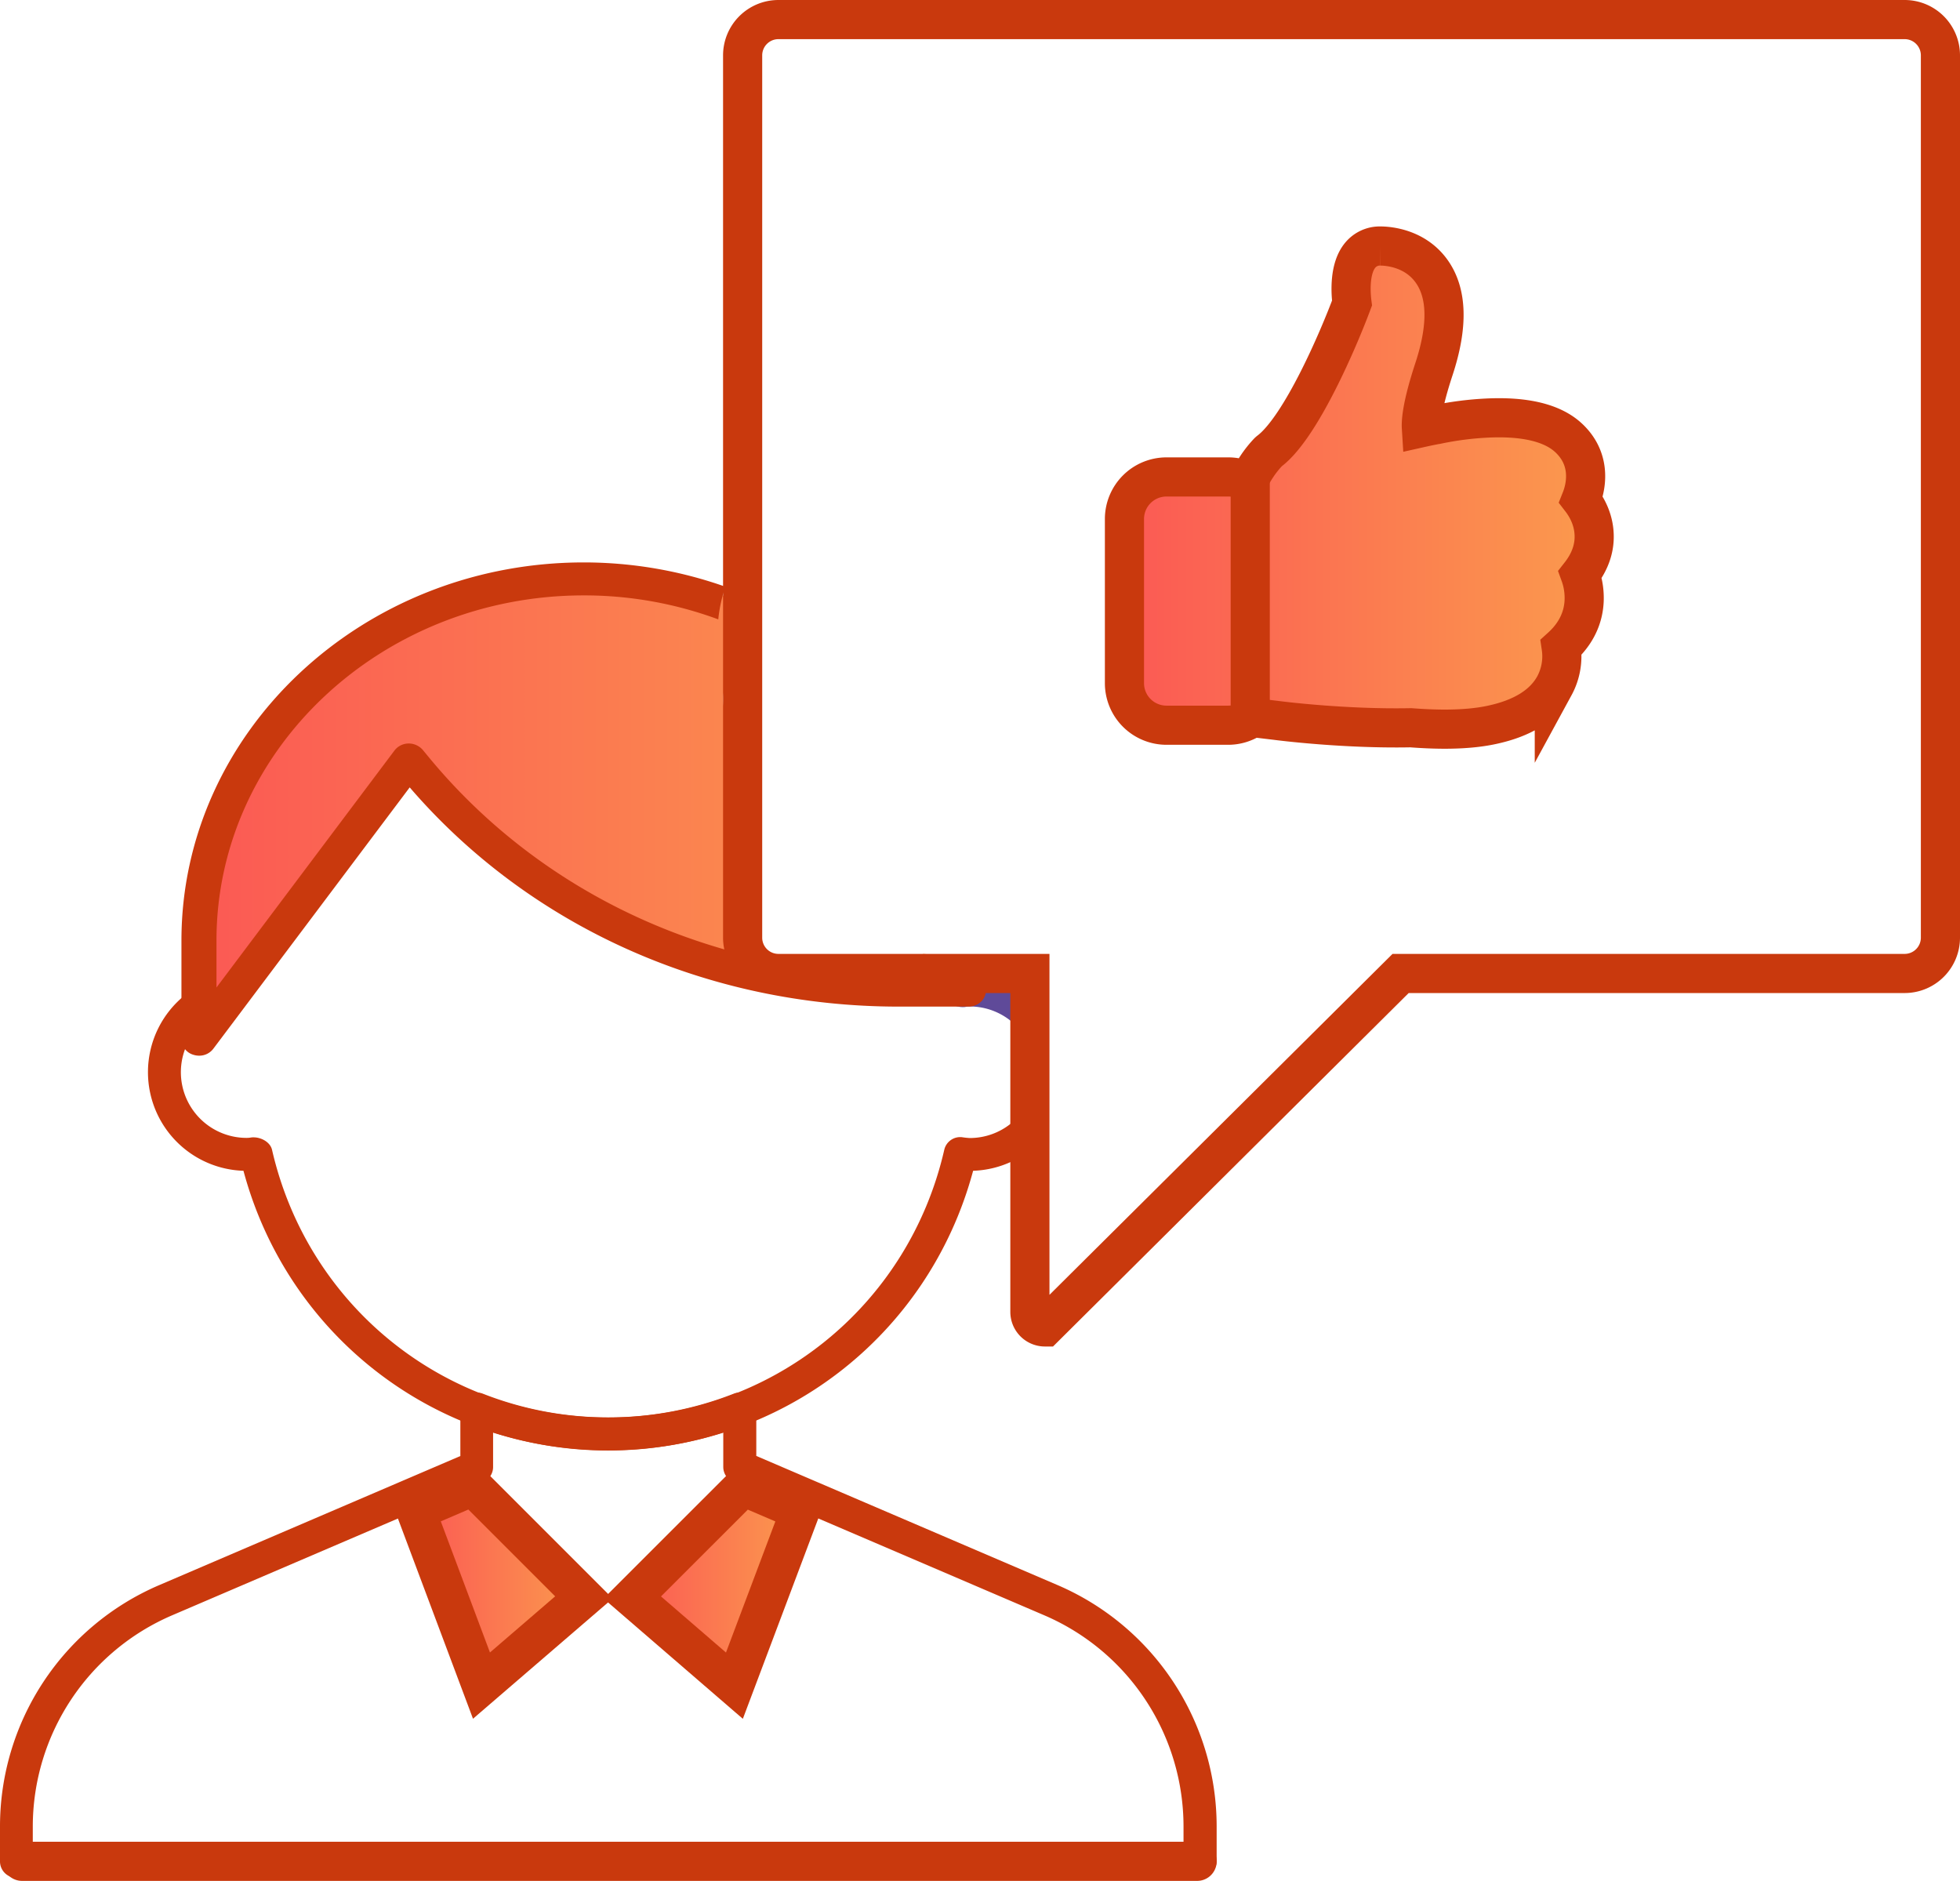 <svg viewBox="0 0 1502.16 1441.4" xmlns="http://www.w3.org/2000/svg" xmlns:xlink="http://www.w3.org/1999/xlink"><linearGradient id="a" gradientUnits="userSpaceOnUse" x1="152.76" x2="742.52" y1="620.27" y2="620.27"><stop offset="0" stop-color="#fb5954"/><stop offset="1" stop-color="#fb9a4d"/></linearGradient><linearGradient id="b" x1="318.76" x2="447.51" xlink:href="#a" y1="1215.42" y2="1215.42"/><linearGradient id="c" x1="484.57" x2="613.32" xlink:href="#a" y1="1215.42" y2="1215.42"/><linearGradient id="d" x1="861.84" x2="1221.75" xlink:href="#a" y1="373.66" y2="373.66"/><linearGradient id="e" x1="958.19" x2="958.19" xlink:href="#a" y1="459.4" y2="459.4"/><path d="m739.58 771.71a21.66 21.66 0 0 1 3.63-.42 50.31 50.31 0 0 1 46.79 31.88c.73-13 1.56-26 2.08-39a74.92 74.92 0 0 0 -46.52-18h-12.42a66.67 66.67 0 0 1 -5.19 22.43 17.23 17.23 0 0 0 11.63 3.11z" fill="#5f4a99"/><path d="m788.9 842.93a50.33 50.33 0 0 1 -45.69 29.18 58 58 0 0 1 -5.81-.62 12.53 12.53 0 0 0 -13.71 9.66c-27.69 120.75-133.69 205.16-257.6 205.16s-229.88-84.41-257.6-205.17c-1.35-5.81-8.1-9.55-14.12-9.55a11.29 11.29 0 0 0 -1.87.1 20.28 20.28 0 0 1 -3.5.31 50.35 50.35 0 0 1 -19.81-96.65c2.17-5.55 3.93-11.34 6-17a18 18 0 0 1 -6.32 1.41 11.33 11.33 0 0 1 -5.8-1.3 11.28 11.28 0 0 1 -4.84-3.11 11.64 11.64 0 0 1 -1.71-2 75.62 75.62 0 0 0 30.07 143.86c34 126.67 147.44 214.2 279.61 214.2s245.56-87.53 279.61-214.2a75.68 75.68 0 0 0 54.93-26.37 46.1 46.1 0 0 1 -11.84-27.91z" fill="#c9390d"/><path d="m707.57 731a17.66 17.66 0 0 1 -5.61 2.87c-14.6 4.35-30.24 4.56-45.42 4.11-11.31-.33-22.55-.32-33.76-1.82-5.82-.78-11.61-1.76-17.39-2.79a18.11 18.11 0 0 1 -15.16 3.49 37 37 0 0 1 -19.84-11.86c-4.36-5.15-6-12.66-2.71-18.28a49.86 49.86 0 0 1 -5.86-9.88c-6.67-14.93-6.38-31.4-4.55-47.22 1.88-16.23 2.34-32.71 6.75-48.38-15.2-10 1-26.47-4.66-42.88-3.42-10.28-6.8-19.72-4.26-30 .55-10.28 4.26-15.21 10.34-24 2.43-3.95-6.09-9.68-3-13 0-1.45 2.89-6.55 3-8 .33-6.54 7.23-13.32 9-21-32.59-11.73-89.8-18.45-126.81-18.45-162.84.01-294.87 124.09-294.87 277.09v75.59l160.86-214.2 6.52 7.89c88.94 106.43 224.95 168.52 368.91 168.52h53.47v-25.4c-11.7-.23-23.33-1.2-34.95-2.4z" fill="url(#a)"/><path d="m753.47 734.4c-3.21-1.69-2.55-1.58-6.47-2.6-.29-.07-1.4-.31-2.33-.51-.35 0-.71.1-1.06.15-2.18.61-4.37 1.11-6.53 1.48a20.79 20.79 0 0 1 -8.14-.17v13.42h-40.11c-140.76 0-271.46-59.7-358.41-163.74l-6.52-7.89a14.32 14.32 0 0 0 -10.9-4.78 13.77 13.77 0 0 0 -10.61 5.3l-136.48 181.69v-35.92c0-145.88 126.28-264.56 281.51-264.56a296.3 296.3 0 0 1 103.08 18.38 106 106 0 0 1 5.52-25 325.63 325.63 0 0 0 -108.6-18.65c-170 0-308.36 130-308.36 289.79v75.59a12.7 12.7 0 0 0 9.39 12 14 14 0 0 0 4.09.62 13.49 13.49 0 0 0 10.94-5.3l150.52-200.3c92 106.84 228.26 168 374.87 168h53.43c7.4 0 13.37-5.61 13.37-12.56v-23.47a17.28 17.28 0 0 1 -2.2-.97z" fill="#c9390d"/><path d="m318.76 1157.74 50.25 134 78.5-67.59-85.14-85.14z" fill="url(#b)" stroke="#c9390d" stroke-miterlimit="10" stroke-width="30"/><path d="m484.57 1224.2 78.29 67.59 50.46-134-43.61-18.69z" fill="url(#c)" stroke="#c9390d" stroke-miterlimit="10" stroke-width="30"/><path d="m919.62 1439a12.54 12.54 0 0 1 -12.56-12.56v-26.58a176.19 176.19 0 0 0 -106.84-162.06l-238.22-102.07a12.55 12.55 0 0 1 -7.68-11.53v-26.48a287.56 287.56 0 0 1 -176.41 0v26.48a12.44 12.44 0 0 1 -7.68 11.53l-238.16 102.07a176.28 176.28 0 0 0 -106.94 162.08v26.58a12.56 12.56 0 0 1 -25.13 0v-26.58a201.21 201.21 0 0 1 122.21-185.23l230.61-98.85v-36a12.65 12.65 0 0 1 17.18-11.8 263 263 0 0 0 192.4 0 12.46 12.46 0 0 1 11.73 1.35 12.67 12.67 0 0 1 5.5 10.38v36l230.61 98.85a201.32 201.32 0 0 1 122.21 185.23v26.58a13 13 0 0 1 -12.83 12.61z" fill="#c9390d"/><g stroke="#c9390d" stroke-miterlimit="10" stroke-width="30"><path d="m1459.73 15h-863.14a27.43 27.43 0 0 0 -27.43 27.43v676.14a27.43 27.43 0 0 0 27.43 27.43h192.73v259.34a11.53 11.53 0 0 0 11.53 11.53l272.58-270.87h386.3a27.43 27.43 0 0 0 27.43-27.43v-676.14a27.43 27.43 0 0 0 -27.43-27.43z" fill="none"/><path d="m1211 440.24c7.59-9.68 11.23-20.05 10.76-30.74-.46-11.77-5.73-21-10.07-26.63 5-12.54 7-32.29-9.83-47.62-12.31-11.23-33.22-16.26-62.17-14.87a243 243 0 0 0 -38.09 4.88h-.08c-3.87.7-8 1.55-12.16 2.48-.31-5 .54-17.27 9.68-45 10.84-33 10.22-58.22-2-75.1-12.85-17.73-33.37-19.12-39.41-19.12a19.44 19.44 0 0 0 -14.94 6.81c-8.59 10-7.59 28.42-6.5 36.93-10.22 27.41-38.87 94.61-63.1 113.27a8.29 8.29 0 0 0 -1.24 1.08 83.17 83.17 0 0 0 -15.18 22.76 32 32 0 0 0 -15.33-3.87h-47.34a32.23 32.23 0 0 0 -32.21 32.21v125.84a32.23 32.23 0 0 0 32.21 32.21h47.23a32.14 32.14 0 0 0 18.58-5.88l18.2 2.17c2.79.39 52.34 6.66 103.21 5.65 9.21.7 17.89 1.08 25.94 1.08 13.86 0 25.94-1.08 36-3.25 23.69-5 39.87-15.1 48.08-29.89a47.39 47.39 0 0 0 5.26-29.65c15.41-13.94 18.12-29.34 17.58-40.18a52.3 52.3 0 0 0 -3.08-15.57z" fill="url(#d)"/><path d="m958.19 369.4v180" fill="url(#e)"/><path d="m917.48 1426.4h-900.55" fill="none" stroke-linecap="round"/></g></svg>